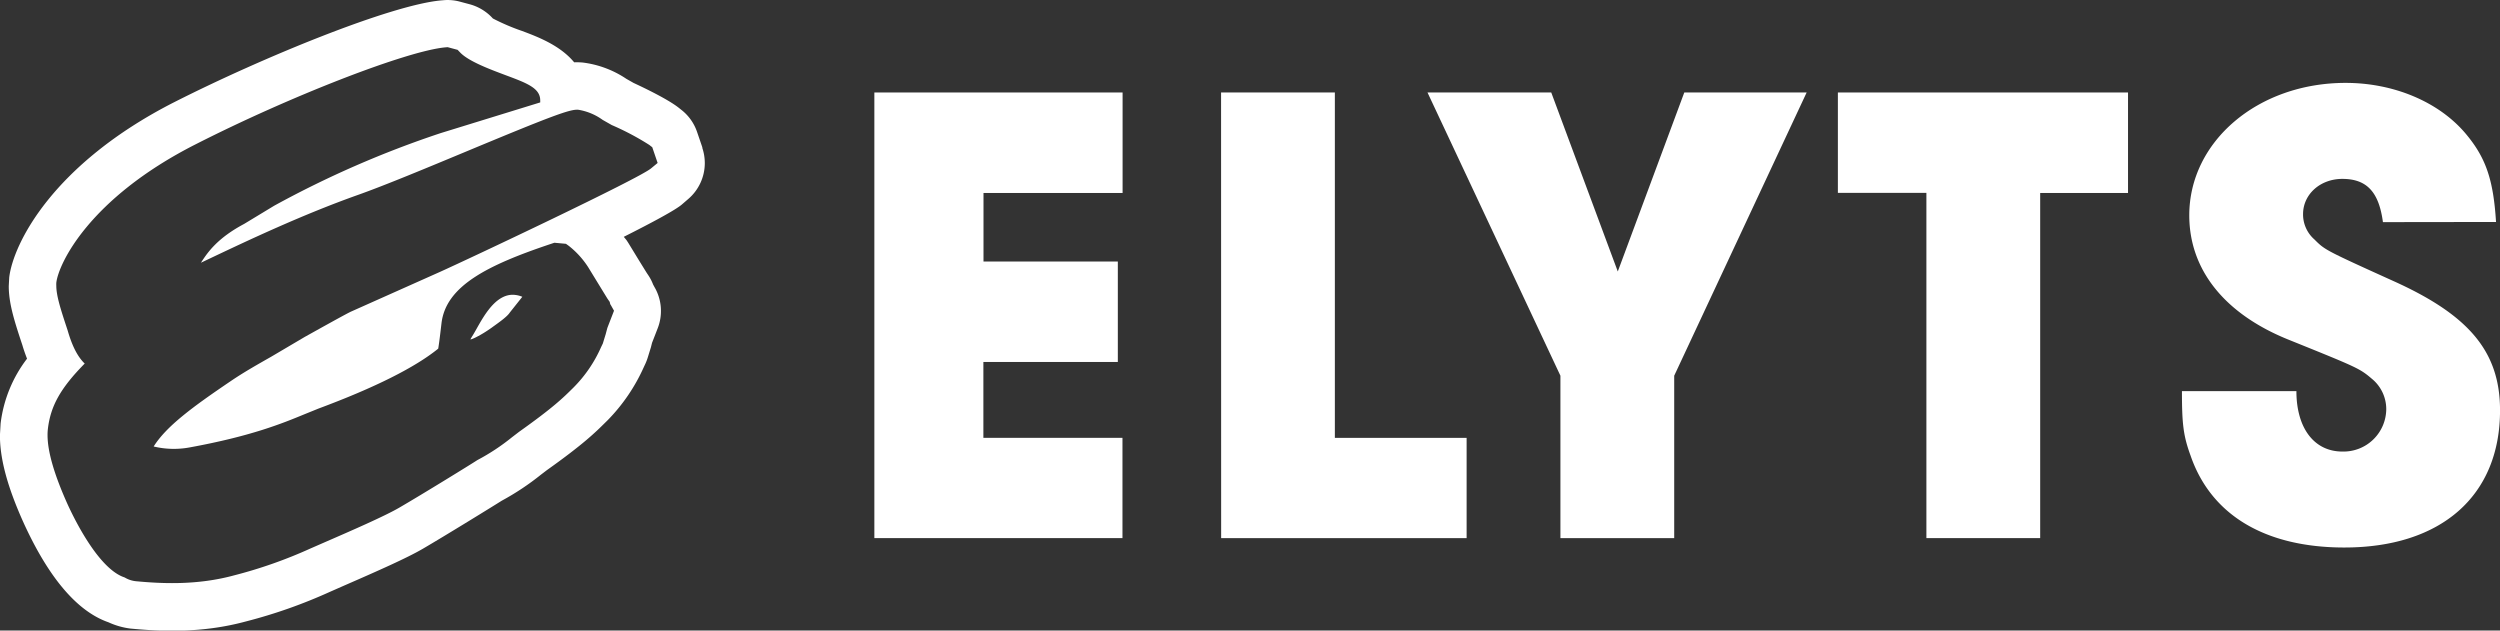<svg id="Lag_1" data-name="Lag 1" xmlns="http://www.w3.org/2000/svg" viewBox="0 0 662 166.97"><rect x="0" y="0" width="662" height="166.97" fill="#333333" stroke="none"/><defs><style>.cls-1{fill:#fff;}</style></defs><path class="cls-1" d="M440.53,481h65.73v26.61H469.43v18.15H505v26.6h-35.6v20.09h36.83V599H440.53Z" transform="translate(-209 -456.51)"/><path class="cls-1" d="M532.34,481h30.13v91.45h34.89V599h-65Z" transform="translate(-209 -456.51)"/><path class="cls-1" d="M622.2,556,587,481h32.77l17.62,47.4L655,481H687.4L652.33,556v43H622.2Z" transform="translate(-209 -456.51)"/><path class="cls-1" d="M719.11,507.58H695.67V481H772.5v26.61H749.24V599H719.11Z" transform="translate(-209 -456.51)"/><path class="cls-1" d="M840,515.33h0c-1.06-7.93-4.23-11.45-10.75-11.45-5.82,0-10.4,4.05-10.4,9.34a8.81,8.81,0,0,0,3,6.69c2.82,2.82,2.82,2.82,21.5,11.28,19.73,9,27.66,18.68,27.66,34,0,22.55-15.51,36.3-41.23,36.3-20.8,0-35.25-8.46-40.71-24.32-1.94-5.29-2.29-8.46-2.29-17.09h30.31c0,9.87,4.76,16,12.16,16a11.32,11.32,0,0,0,11.63-11.27,10.37,10.37,0,0,0-3.53-7.76c-3.52-3-3.52-3-22.73-10.75-16.74-6.87-25.9-18.5-25.9-32.77,0-19.56,18.15-35.07,41.41-35.07,12.86,0,24.84,5.11,31.89,13.57,5.29,6.34,7.23,12.16,7.93,23.26Z" transform="translate(-209 -456.51)"/><path class="cls-1" d="M395,495.59l-1.42-4.15a12.52,12.52,0,0,0-4.13-5.82l-.78-.62c-2.86-2.23-8.93-5.15-11.9-6.53l-1.92-1.09a26.56,26.56,0,0,0-11.53-4.31,19.35,19.35,0,0,0-2.28-.06c-3.74-4.51-9.63-6.74-13.77-8.29a56.39,56.39,0,0,1-7.76-3.32l-.23-.25a12.72,12.72,0,0,0-5.87-3.5l-2.66-.71a12.37,12.37,0,0,0-4.37-.37l-.59.05c-13.3,1.21-47.08,15-70.76,27C222.92,500,212.48,521.09,211.44,530l-.12,2.27c0,4.35,1.32,8.7,3.19,14.39l.42,1.26c.37,1.26.79,2.44,1.23,3.57a35.08,35.08,0,0,0-7,17.19c0,.07-.18,3.09-.18,3.09,0,6.31,2,13.79,6.43,23.53,6.67,14.48,14.17,23.17,22.33,26a19.76,19.76,0,0,0,5.85,1.66c8.24.78,19,1.25,30.56-1.9a134.69,134.69,0,0,0,22.1-7.78l4-1.76c8.85-3.86,16.48-7.23,20.67-9.67,6-3.5,18.67-11.31,20.94-12.75a69.21,69.21,0,0,0,10.41-6.92l1.55-1.18c9.75-6.93,12.84-10,15.56-12.7l.48-.47a48.06,48.06,0,0,0,9.57-14s.44-.94.44-.94a14.31,14.31,0,0,0,.7-1.85l.68-2.21a5.52,5.52,0,0,0,.16-.54l.25-1c.37-.93,1.52-3.91,1.52-3.91a12.59,12.59,0,0,0-.77-10.68l-.47-.85a12.21,12.21,0,0,0-1.24-2.41l-.45-.67-2.06-3.33s-2.85-4.67-2.85-4.67l-.36-.55c-.26-.38-.54-.65-.8-1,7.59-3.82,13.65-7.08,15.36-8.54l1.7-1.47a12.51,12.51,0,0,0,4.39-9.52,12.64,12.64,0,0,0-.67-4.05M382.53,533.4v0a13,13,0,0,0-.47-1.37,10,10,0,0,1,.46,1.35m-1.11-32.29c-3.12,2.68-48.08,23.9-55.93,27.43L302,539c-1.26.56-9.39,5.11-12.29,6.72l-8.9,5.25c-3.76,2.14-7.32,4.15-10.73,6.47-10,6.77-17,11.9-20.39,17.3a22.94,22.94,0,0,0,9.4.27c16.45-3,24.65-6.38,30.64-8.85l3.58-1.45c15.05-5.6,25.63-10.93,31.73-15.88.15-.89.4-2.67.86-6.66,1.13-9.87,12-15.41,29.24-21.16l.66-.22,3.06.28.74.53a22.94,22.94,0,0,1,5.15,5.66l2.87,4.69,2.2,3.59.63.91s.14.59.15.62l.13.19.86,1.53s-1.77,4.56-1.77,4.58l-.44,1.65s-.74,2.4-.74,2.42l-.48,1a35.26,35.26,0,0,1-7.25,10.64l-.25.25c-2.52,2.49-5.11,5.07-14.23,11.54l-1.85,1.42a56.24,56.24,0,0,1-9.17,6.05c-1.51,1-14.72,9.14-20.7,12.61-3.91,2.27-12.85,6.16-19.38,9l-4.1,1.79a122.68,122.68,0,0,1-20.29,7.14c-9.65,2.62-18.9,2.2-25.93,1.54a7.13,7.13,0,0,1-3-1c-6.47-2.08-12.65-14-15.1-19.34-3.57-7.93-5.32-14-5.32-18.38a13.88,13.88,0,0,1,.09-1.62c.71-6,3.27-10.72,9.75-17.3-1.85-1.77-3.32-4.61-4.51-8.75l-.45-1.37c-1.53-4.64-2.56-8-2.56-10.46a7.27,7.27,0,0,1,0-.82c.57-4.94,8.57-22.26,36.82-36.62,25.09-12.77,56-24.78,66.2-25.71l.6-.05,2.65.71.66.69c2.21,2.34,7.89,4.46,12,6,5.66,2.11,9.21,3.43,9.21,6.68a5.28,5.28,0,0,1,0,.55l-26.37,8.13A265.7,265.7,0,0,0,281.58,511l-7.91,4.79c-6.87,3.66-9.54,7.27-11.46,10.29l2.92-1.39c9.53-4.51,23.94-11.34,38.7-16.58,7.07-2.51,18.3-7.18,29.15-11.7,22.63-9.42,27-11,29.13-10.84a15.22,15.22,0,0,1,6.48,2.69l2.41,1.37a70,70,0,0,1,9.94,5.26l.78.61,1.42,4.16Z" transform="translate(-209 -456.51)"/><path class="cls-1" d="M335.69,545.5l1.39-.82c.78-.48,1.55-1,2.17-1.44,1.85-1.35,4-2.81,4.77-4l3.29-4.14a6.73,6.73,0,0,0-1.79-.48c-5.89-.79-9.43,7.73-11.41,10.82l-.16.25-.16.28-.24.41a1.47,1.47,0,0,0,.48-.11,12.35,12.35,0,0,0,1.66-.8" transform="translate(-209 -456.51)"/></svg>